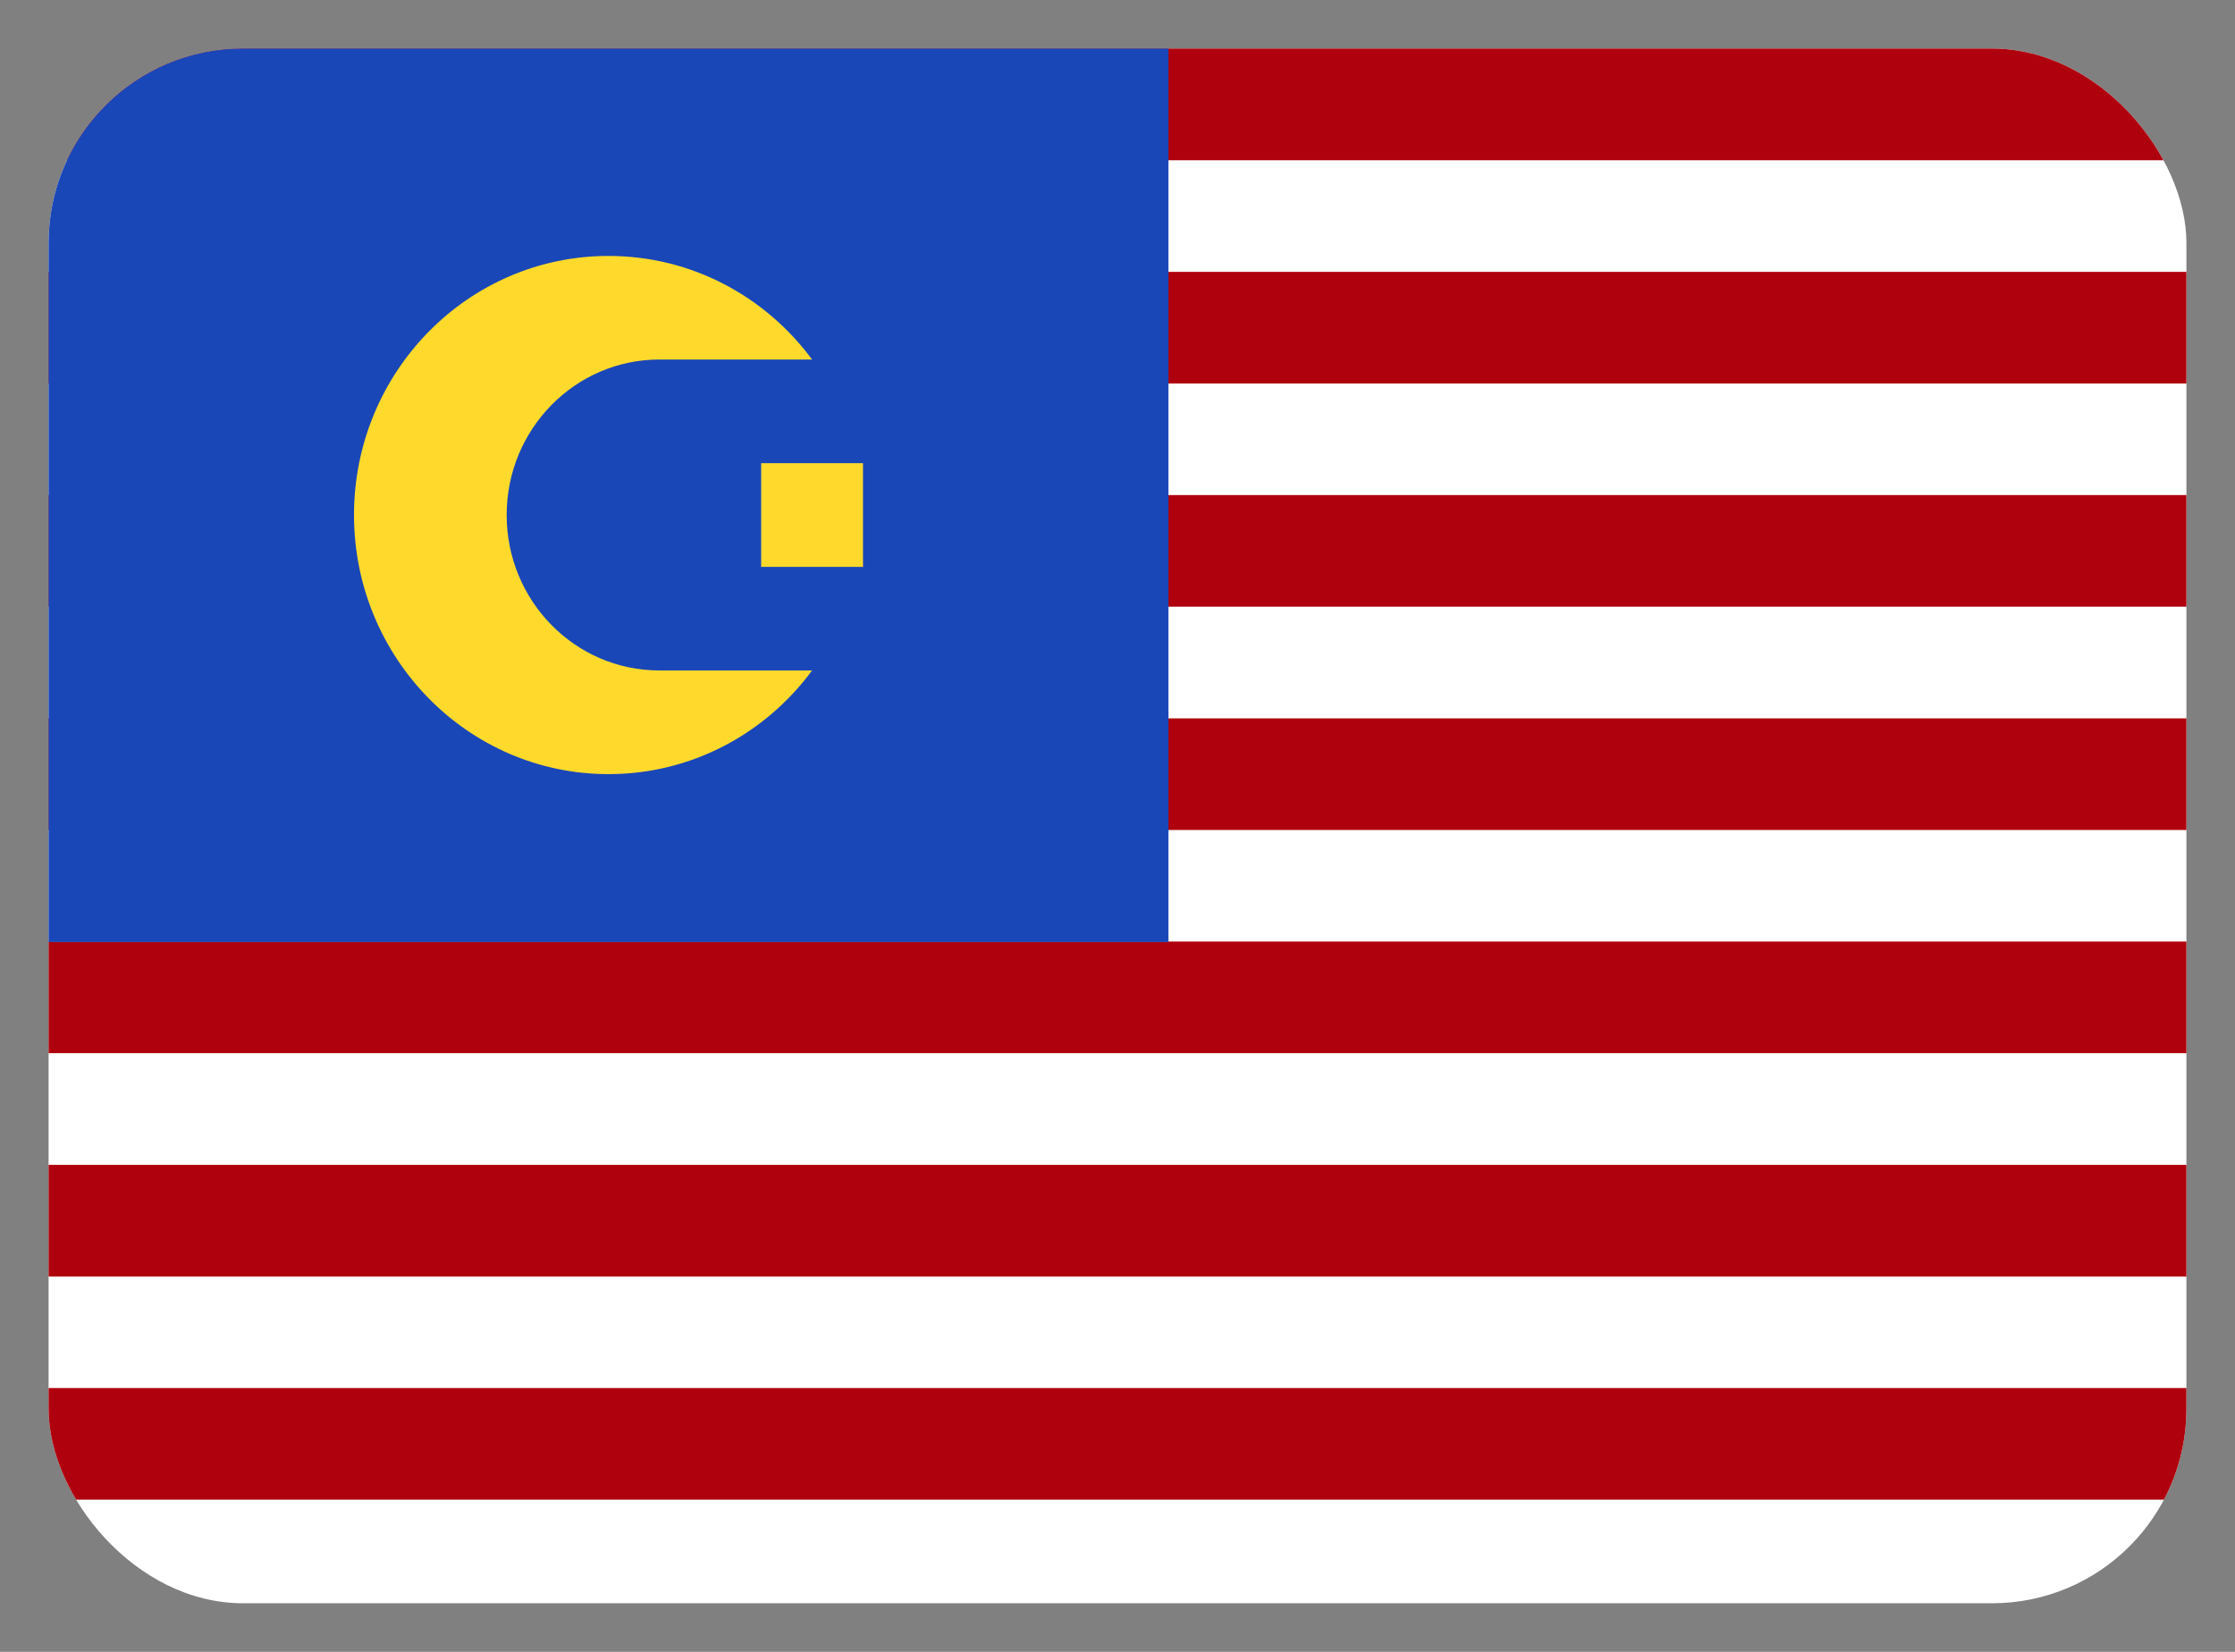 <svg width="23" height="17" viewBox="0 0 23 17" fill="none" xmlns="http://www.w3.org/2000/svg">
<rect x="0" y="0" width="23" height="17" fill="#808080" stroke="none"/>
<g clip-path="url(#clip0_150_19506)">
<g clip-path="url(#clip1_150_19506)">
<rect x="0.5" y="0.5" width="22" height="16" rx="2" fill="white"/>
<rect x="0.5" y="0.5" width="22" height="1.149" fill="#AF010D"/>
<rect x="0.5" y="2.798" width="22" height="1.149" fill="#AF010D"/>
<rect x="0.5" y="5.095" width="22" height="1.149" fill="#AF010D"/>
<rect x="0.5" y="7.393" width="22" height="1.149" fill="#AF010D"/>
<rect x="0.5" y="9.69" width="22" height="1.149" fill="#AF010D"/>
<rect x="0.5" y="11.988" width="22" height="1.149" fill="#AF010D"/>
<rect x="0.5" y="14.285" width="22" height="1.149" fill="#AF010D"/>
<path fill-rule="evenodd" clip-rule="evenodd" d="M0.5 0.5H12.024V9.695H0.5V0.5Z" fill="#1A47B8"/>
<path fill-rule="evenodd" clip-rule="evenodd" d="M7.833 4.767H8.881V5.834H7.833V4.767Z" fill="#FFDA2C"/>
<path fill-rule="evenodd" clip-rule="evenodd" d="M8.357 6.9C7.879 7.548 7.119 7.967 6.262 7.967C4.816 7.967 3.643 6.772 3.643 5.3C3.643 3.828 4.816 2.634 6.262 2.634C7.119 2.634 7.879 3.053 8.357 3.7H6.786C5.918 3.7 5.214 4.417 5.214 5.3C5.214 6.184 5.918 6.9 6.786 6.9H8.357Z" fill="#FFDA2C"/>
</g>
</g>
<defs>
<clipPath id="clip0_150_19506">
<rect width="22" height="16" fill="white" transform="translate(0.5 0.5)"/>
</clipPath>
<clipPath id="clip1_150_19506">
<rect x="0.5" y="0.5" width="22" height="16" rx="2" fill="white"/>
</clipPath>
</defs>
</svg>
